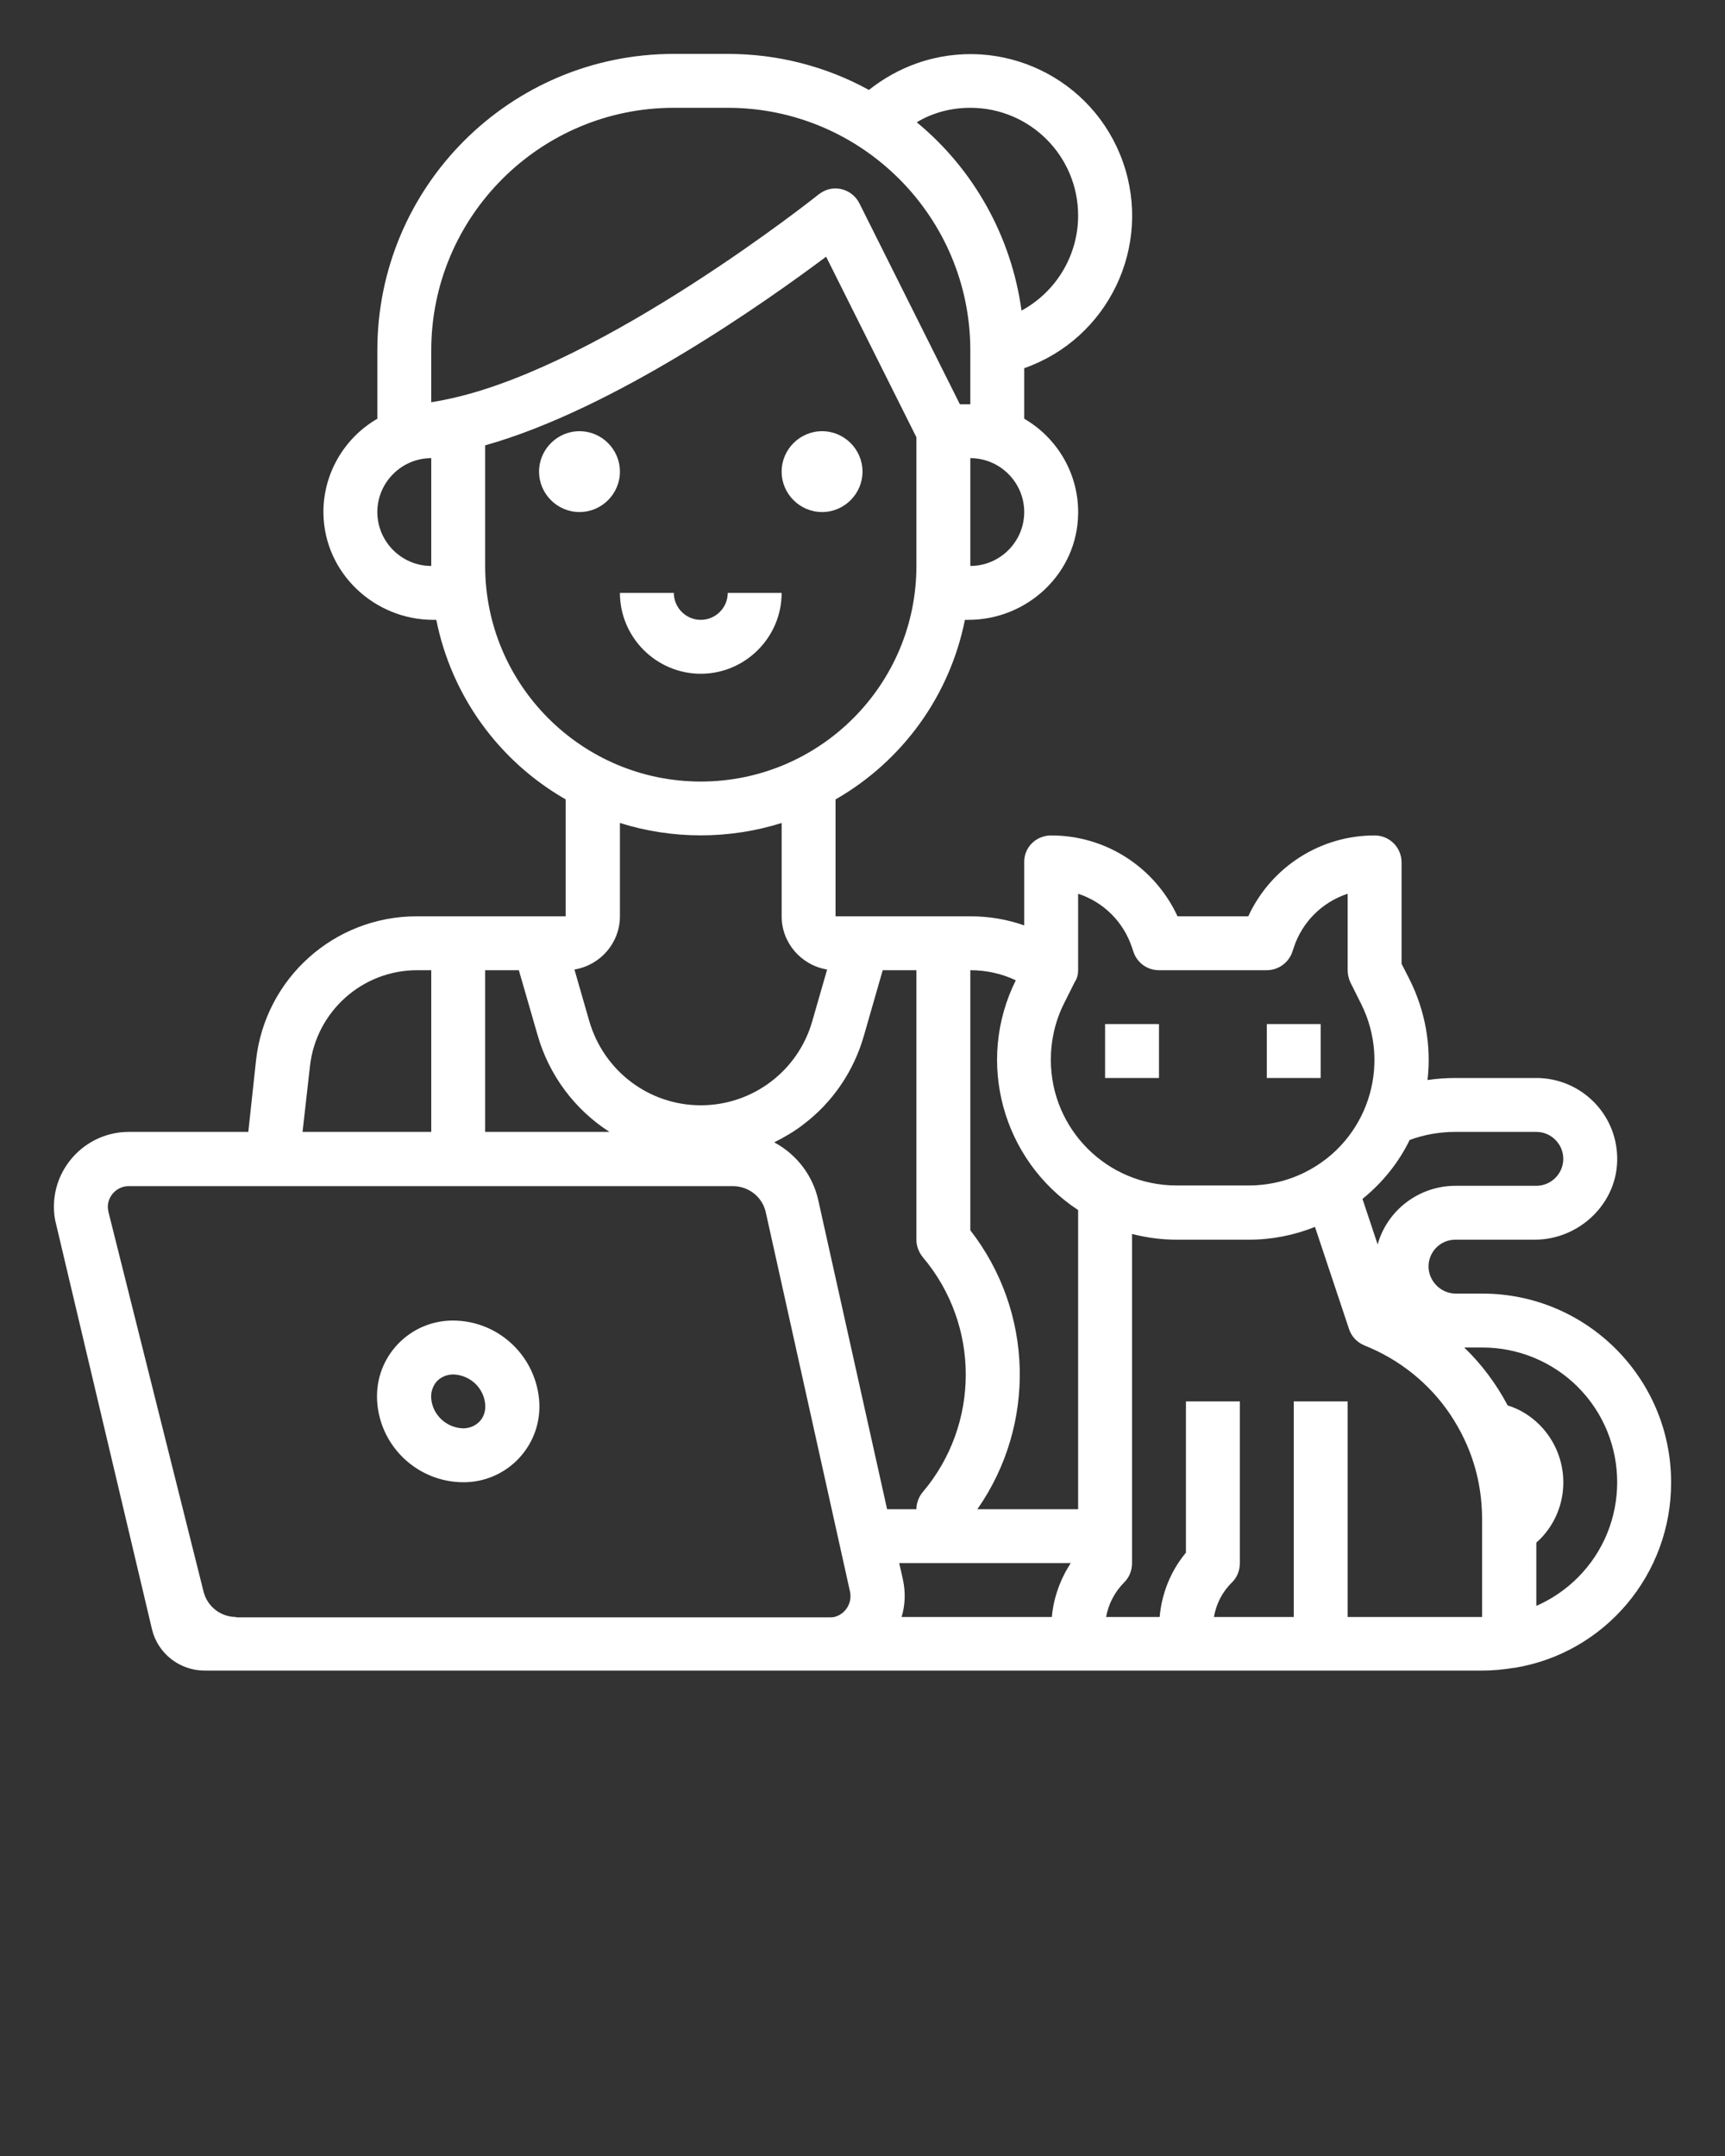 <?xml version="1.0" encoding="UTF-8"?> <!-- Generator: Adobe Illustrator 24.0.2, SVG Export Plug-In . SVG Version: 6.00 Build 0) --> <svg xmlns="http://www.w3.org/2000/svg" xmlns:xlink="http://www.w3.org/1999/xlink" id="Слой_1" x="0px" y="0px" viewBox="0 0 512 640" style="enable-background:new 0 0 512 640;" xml:space="preserve"><rect x="0" y="0" width="512" height="640" fill="#333333" stroke="none"/> <style type="text/css"> .st0{fill:#FFFFFF;} </style> <g> <path class="st0" d="M184,140c0-6.6-5.4-12-12-12s-12,5.4-12,12s5.4,12,12,12C178.6,152,184,146.6,184,140z"></path> <path class="st0" d="M244,152c6.6,0,12-5.4,12-12s-5.4-12-12-12s-12,5.4-12,12C232,146.6,237.4,152,244,152z"></path> <path class="st0" d="M208,200c13.2,0,24-10.8,24-24h-16c0,4.4-3.6,8-8,8s-8-3.6-8-8h-16C184,189.2,194.8,200,208,200z"></path> <path class="st0" d="M134.6,392c-12.4-0.1-22.5,9.8-22.7,22.1c0,0.9,0,1.7,0.1,2.6c1.2,13.1,12.2,23.2,25.4,23.3 c12.4,0.1,22.5-9.8,22.7-22.1c0-0.9,0-1.7-0.1-2.6C158.7,402.2,147.8,392.1,134.6,392z M142.4,421.9c-1.3,1.4-3.1,2.1-5,2.1 c-4.9-0.2-8.9-3.9-9.4-8.7c-0.2-1.9,0.4-3.8,1.6-5.2c1.3-1.4,3.1-2.1,5-2.1c4.9,0.2,8.9,3.9,9.4,8.7 C144.2,418.6,143.7,420.5,142.4,421.9L142.4,421.9z"></path> <path class="st0" d="M496,440c0-30.9-25.1-56-56-56h-7.7c-4.4,0.1-8.1-3.4-8.3-7.8c-0.1-4.4,3.3-8.1,7.8-8.2c0.1,0,0.2,0,0.2,0 h23.5c13.4,0,24.8-11,24.5-24.4c-0.2-13.1-10.9-23.6-24-23.6h-24c-2.8,0-5.6,0.2-8.3,0.6c1.2-10.2-0.7-20.6-5.3-29.8l-2.4-4.7V256 c0-4.4-3.5-7.9-7.8-8c-16.2-0.1-30.9,9.3-37.7,24h-21c-6.8-14.7-21.5-24.1-37.7-24c-4.4,0.1-7.9,3.6-7.8,8v18.7 c-5.1-1.8-10.5-2.7-16-2.7h-40v-34.7c19.9-11.4,33.9-30.8,38.4-53.3h1c17.6,0,32.4-13.9,32.6-31.5c0.2-11.6-6-22.4-16-28.2v-15 c25-8.8,38.1-36.2,29.3-61.2s-36.2-38.1-61.2-29.3c-5.1,1.8-9.9,4.5-14.2,7.9C245,19.6,230.6,16,216,16h-16c-48.6,0-88,39.4-88,88 v20.3c-10,5.8-16.2,16.6-16,28.2c0.3,17.6,15.1,31.5,32.6,31.5h0.9c4.5,22.5,18.5,41.9,38.4,53.3V272h-44.2 c-24.5,0-45,18.4-47.7,42.7L73.7,336H38.2C26,336,16,346,16,358.2c0,1.8,0.2,3.6,0.7,5.4l28.4,120c1.7,7.2,8.2,12.3,15.6,12.3H440 c3.1,0,6.2-0.3,9.3-0.8c0,0,0.1,0,0.1,0l0.1,0C476.4,490.7,496.1,467.3,496,440z M468.3,411.7c15.6,15.6,15.6,41,0,56.6 c-3.5,3.5-7.7,6.4-12.3,8.4v-18.8c0.3-0.3,0.7-0.6,1-0.9c9.4-9.4,9.3-24.6,0-34c-2.7-2.7-5.9-4.7-9.5-5.8 c-3.4-6.4-7.7-12.2-12.9-17.2h5.4C450.6,400,460.8,404.2,468.3,411.7z M418.4,338.4c4.3-1.6,8.9-2.4,13.6-2.4h24c4.4,0,8,3.6,8,8 s-3.6,8-8,8h-24c-10.7,0-20.2,7.1-23.1,17.4l-4.5-13.5C410.3,351.1,415.1,345.2,418.4,338.4z M320,288v-22.7 c7.6,2.5,13.5,8.4,16,16l0.4,1.2c1.1,3.3,4.1,5.5,7.6,5.5h32c3.4,0,6.5-2.2,7.6-5.5l0.4-1.2c2.5-7.6,8.4-13.5,16-16V288 c0,1.2,0.3,2.5,0.8,3.6l3.2,6.4c9.2,18.4,1.8,40.8-16.7,50c-5.2,2.6-10.9,3.9-16.7,3.9h-21.4c-20.6,0-37.3-16.7-37.3-37.3 c0-5.8,1.3-11.5,3.9-16.7l3.2-6.4C319.7,290.5,320,289.2,320,288z M267.6,480c1.1-3.6,1.2-7.4,0.4-11.1l-1.1-4.9h50.9 c-3.1,4.8-5.1,10.3-5.6,16H267.6z M301.5,291c-12,24.1-4,53.4,18.5,68.2V448h-29.9c17.5-25.1,16.7-58.6-2.1-82.8V288 C292.7,288,297.3,289,301.5,291L301.5,291z M272,288v80c0,1.9,0.7,3.7,1.9,5.2c17,20.1,17,49.6,0,69.7c-1.2,1.4-1.9,3.3-1.9,5.1 h-8.7l-20.4-91.6c-1.6-7.4-6.4-13.7-13.1-17.3c3-1.5,5.9-3.2,8.5-5.2c8.8-6.6,15.1-15.9,18.1-26.4L262,288H272z M184,272v-27.7 c15.6,4.9,32.4,4.9,48,0V272c0,7.8,5.7,14.5,13.5,15.8l-4.4,15.3c-4.2,14.8-17.7,25-33.1,25c-15.4,0-28.8-10.2-33.1-25l-4.4-15.3 C178.3,286.5,184,279.8,184,272z M288,168v-32c8.8,0,16,7.2,16,16S296.8,168,288,168z M288,32c17.7,0,32,14.3,32,32 c0,11.8-6.5,22.6-16.8,28.2c-3-21.9-14.1-41.9-31.1-55.9C276.9,33.4,282.4,32,288,32z M128,104c0-39.7,32.3-72,72-72h16 c39.7,0,72,32.3,72,72v16h-3.1l-29.8-59.6c-2-4-6.8-5.6-10.7-3.6c-0.5,0.3-1,0.6-1.4,0.9c-0.6,0.5-63.2,50.3-108.8,60.5 c-2.2,0.5-4.2,0.9-6.2,1.2L128,104z M112,152c0-8.8,7.2-16,16-16v32C119.2,168,112,160.8,112,152z M144,168v-35.8 c38.4-10.8,83.3-42.6,101.2-56l26.8,53.6V168c0,35.3-28.7,64-64,64S144,203.3,144,168z M154,288l5.6,19.4c3.4,11.8,11,22,21.3,28.6 H144v-48H154z M92,316.5c1.8-16.2,15.5-28.5,31.8-28.5h4.2v48H89.8L92,316.5z M70.1,480c-4.6,0-8.6-3.1-9.7-7.6L32.2,359.8 c-0.1-0.5-0.2-1-0.2-1.5c0-3.4,2.8-6.2,6.2-6.2h179.3c4.7,0,8.8,3.2,9.8,7.8l25,112.6c0.7,3.4-1.4,6.7-4.7,7.5 c-0.4,0.1-0.9,0.1-1.4,0.1H70.1z M400,480v-64h-16v64l-23.7,0c0.7-3.9,2.5-7.5,5.4-10.3c1.5-1.5,2.3-3.5,2.3-5.7v-48h-16v44.9 c-4.5,5.4-7.2,12.1-7.8,19.1h-15.9c0.7-3.9,2.6-7.5,5.4-10.3c1.5-1.5,2.3-3.5,2.3-5.7v-97.7c4.3,1.1,8.8,1.7,13.3,1.7h21.4 c6.7,0,13.4-1.3,19.6-3.8l10.1,30.3c0.7,2.2,2.4,4,4.6,4.9c10.3,4.1,19.2,11.2,25.4,20.4c1.6,2.4,3.1,5,4.3,7.6 c3.5,7.4,5.2,15.4,5.2,23.6V480L400,480z"></path> <rect x="328" y="304" class="st0" width="16" height="16"></rect> <rect x="376" y="304" class="st0" width="16" height="16"></rect> </g> </svg> 